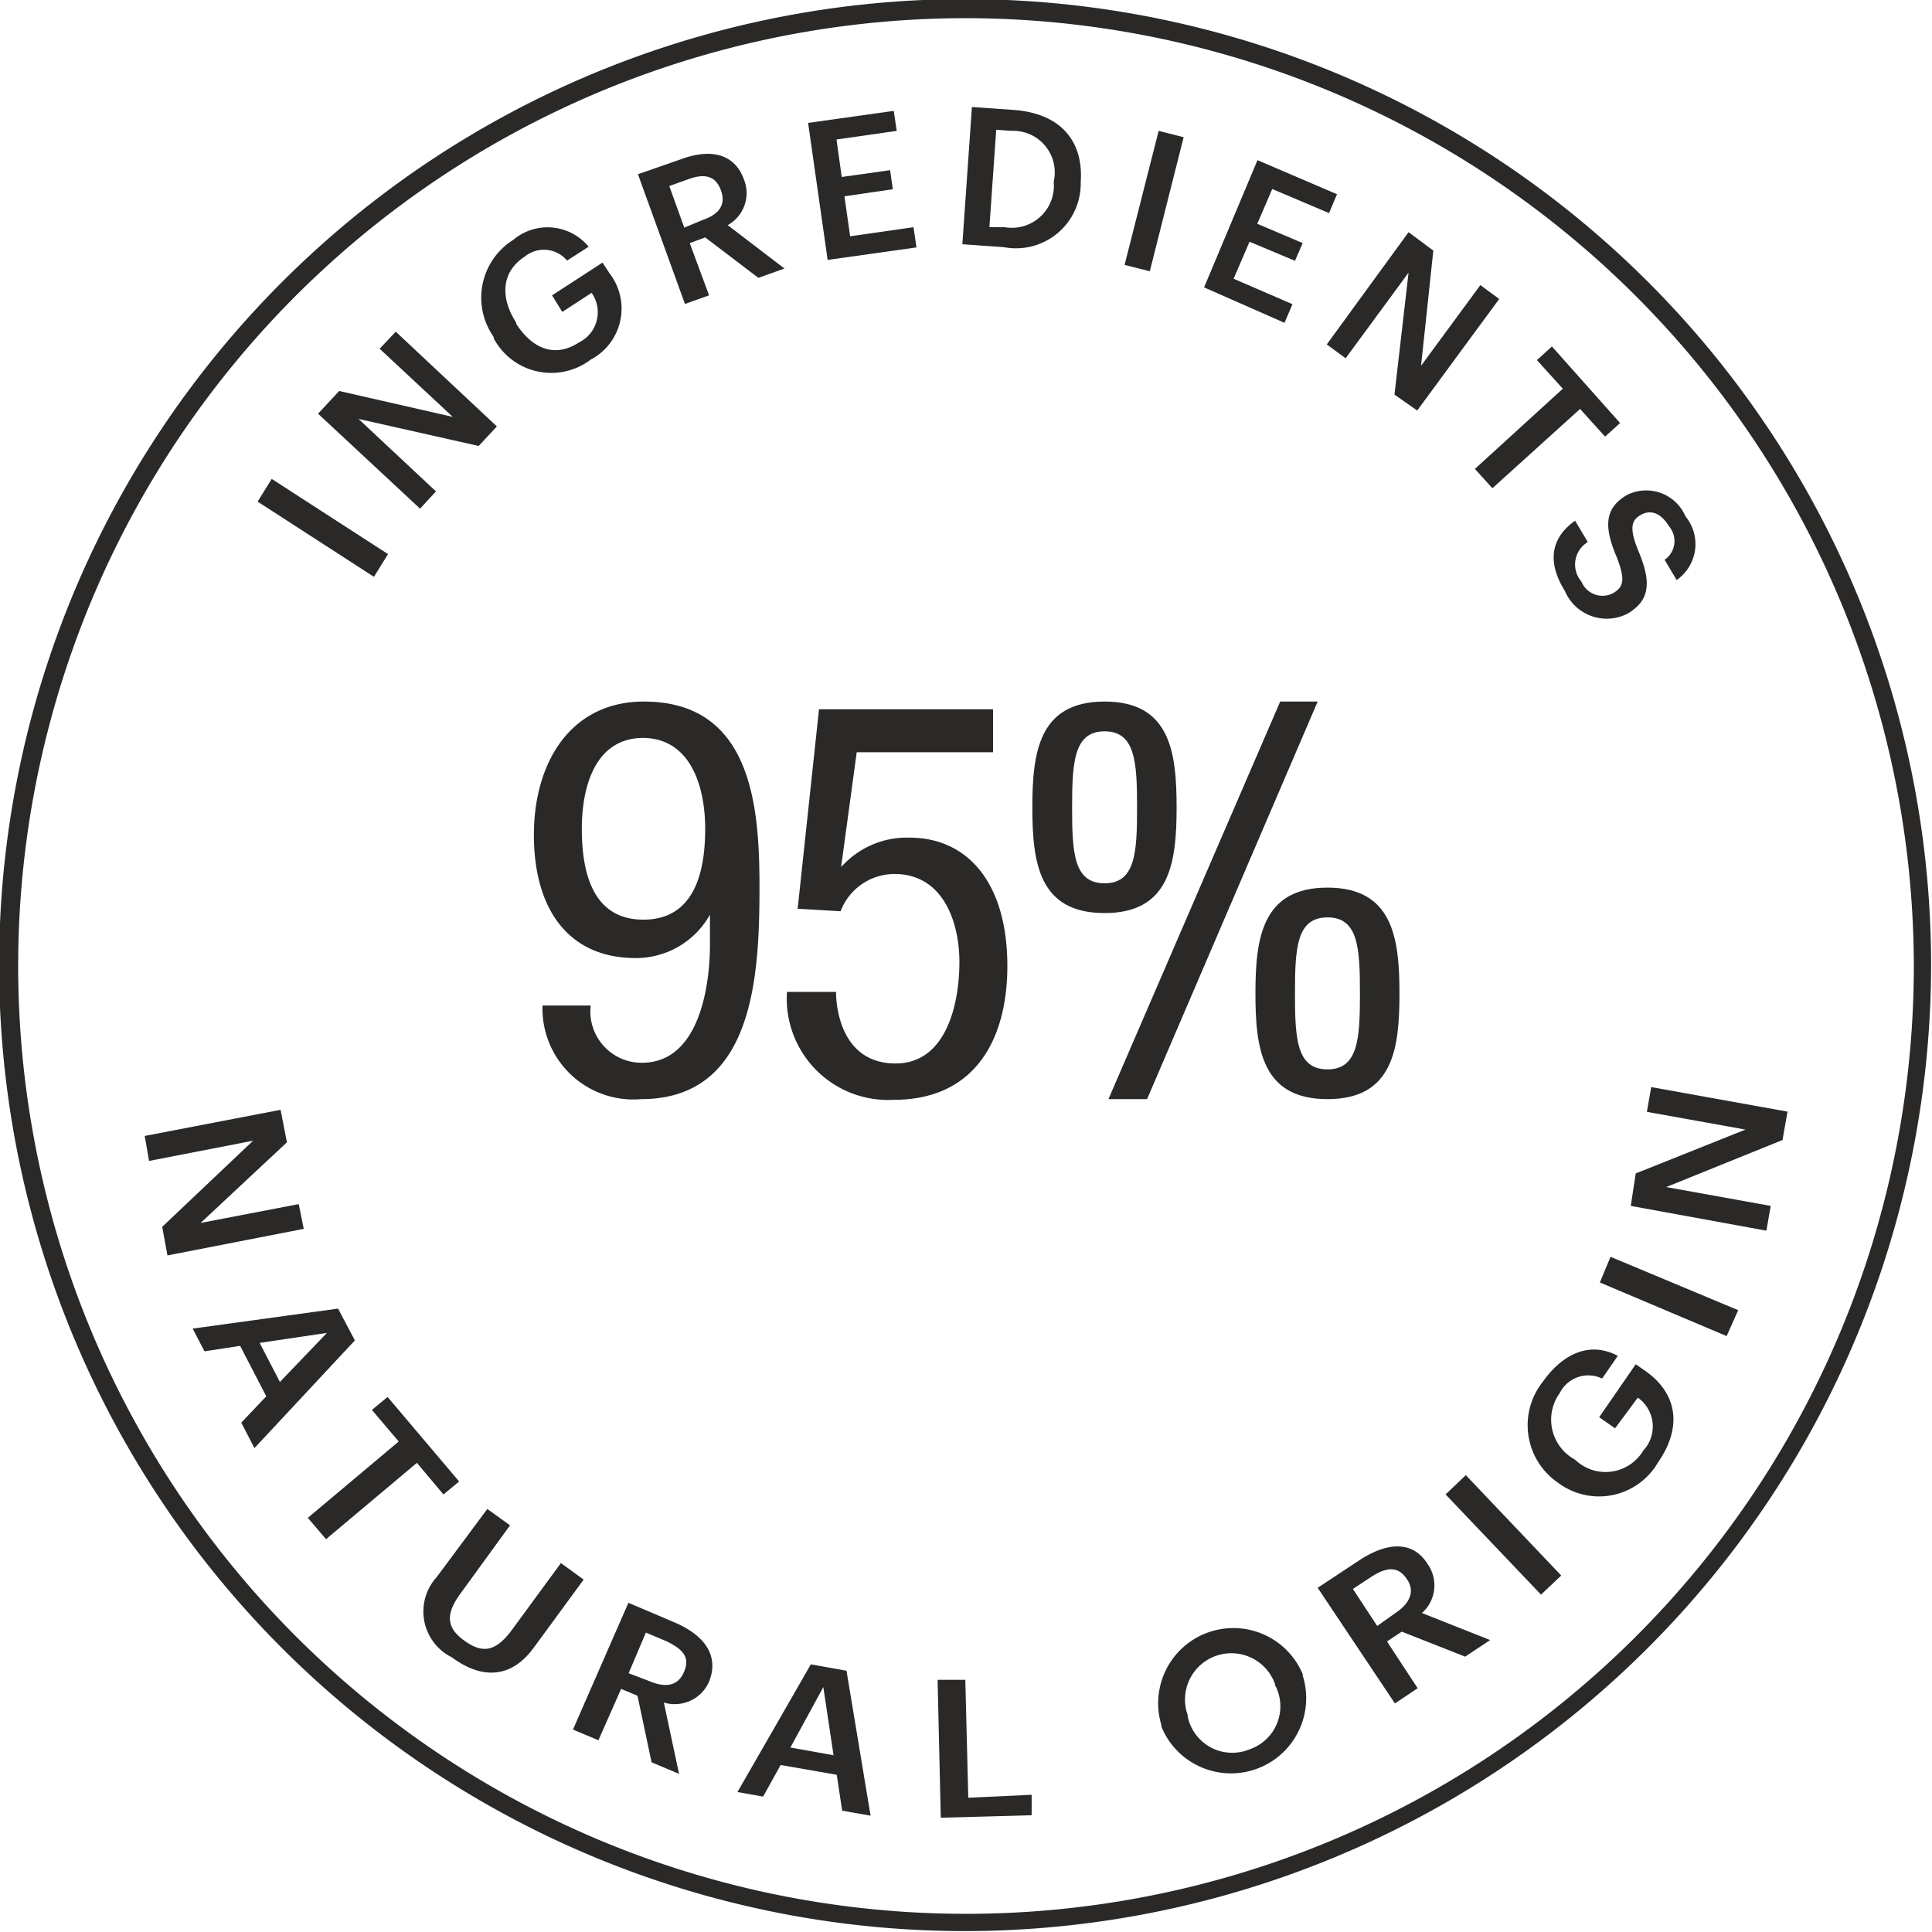<svg xmlns="http://www.w3.org/2000/svg" viewBox="0 0 85.04 85.04"><defs><style>.cls-1{fill:#2a2927;}</style></defs><title>Asset 2</title><g id="Layer_2" data-name="Layer 2"><g id="Capa_1" data-name="Capa 1"><path class="cls-1" d="M42.52,85A42.52,42.52,0,1,1,85,42.52,42.56,42.56,0,0,1,42.52,85ZM42.52.8A41.72,41.72,0,1,0,84.24,42.52,41.77,41.77,0,0,0,42.52.8Z"/><path class="cls-1" d="M11.34,22.08l.62-1,5.12,3.31-.62,1Z"/><path class="cls-1" d="M14,18.21l.93-1,5,1.14-3.22-3,.71-.75,4.45,4.17-.8.86-5.29-1.19,3.41,3.19-.7.76Z"/><path class="cls-1" d="M21.73,14.89l0-.06a3,3,0,0,1,.86-4.27,2.34,2.34,0,0,1,3.32.3l-.95.61a1.33,1.33,0,0,0-1.87-.17c-1,.65-1.1,1.77-.37,2.9l0,.05c.71,1.1,1.7,1.52,2.77.82a1.48,1.48,0,0,0,.55-2.18l-1.29.84L24.3,13l2.22-1.44.31.47A2.54,2.54,0,0,1,26,15.83,2.87,2.87,0,0,1,21.73,14.89Z"/><path class="cls-1" d="M28.08,7.67,30,7c1.26-.46,2.33-.26,2.75.91v0a1.61,1.61,0,0,1-.72,2l2.5,1.91-1.15.41-2.34-1.78-.68.25L31.21,13l-1.06.38Zm2.88,2c.72-.25,1-.69.77-1.3v0c-.24-.65-.73-.73-1.41-.49l-.86.31.66,1.83Z"/><path class="cls-1" d="M35.57,5.41l3.77-.53.13.88-2.65.38.23,1.65,2.13-.3.12.84-2.13.31.25,1.76,2.79-.4.13.89-3.91.55Z"/><path class="cls-1" d="M42.78,4.71l1.85.13C46.75,5,47.69,6.27,47.57,8v.07a2.85,2.85,0,0,1-3.38,2.81l-1.83-.13ZM44.22,10a1.85,1.85,0,0,0,2.16-2V8a1.83,1.83,0,0,0-1.88-2.24l-.65-.05L43.55,10Z"/><path class="cls-1" d="M51,5.76l1.1.28-1.49,5.9-1.11-.28Z"/><path class="cls-1" d="M55.35,7.05l3.5,1.5-.35.83L56,8.32l-.66,1.53,2,.85-.34.78-2-.84-.7,1.63,2.59,1.12-.35.82L53,12.65Z"/><path class="cls-1" d="M62,10.22l1.09.81-.54,5.07,2.61-3.55.83.61-3.61,4.91-1-.7L62,12l-2.77,3.77-.83-.61Z"/><path class="cls-1" d="M68.79,17.11l-1.14-1.26.66-.6,3,3.37-.66.6L69.55,18l-3.86,3.49-.77-.85Z"/><path class="cls-1" d="M69.33,22.92l.56.94a1.15,1.15,0,0,0-.28,1.74,1,1,0,0,0,1.39.51c.49-.28.53-.63.17-1.57-.58-1.35-.55-2.17.44-2.75a1.88,1.88,0,0,1,2.58.94,1.92,1.92,0,0,1-.39,2.8l-.53-.89a1,1,0,0,0,.19-1.48c-.36-.6-.82-.73-1.23-.5s-.53.56-.13,1.55c.56,1.33.59,2.18-.46,2.8a2,2,0,0,1-2.76-1C68,24.6,68.39,23.58,69.33,22.92Z"/><path class="cls-1" d="M12.35,48.85l.28,1.43-3.8,3.55L13.15,53l.22,1.09-6,1.17L7.14,54l4-3.79-4.58.89L6.37,50Z"/><path class="cls-1" d="M14.88,57.6,15.62,59,11.2,63.74l-.58-1.12,1.1-1.16-1.15-2.22L9,59.48l-.52-1Zm-3.45,1.51.89,1.72,2.07-2.16Z"/><path class="cls-1" d="M17.55,63.45l-1.18-1.39.69-.57,3.15,3.72-.69.57-1.17-1.39-4,3.36-.8-.94Z"/><path class="cls-1" d="M19.22,69.42l2.23-3,1,.72-2.18,3c-.66.9-.63,1.5.16,2.07s1.37.53,2.12-.49l2.14-2.92,1,.73-2.2,3c-.94,1.29-2.21,1.45-3.6.42A2.25,2.25,0,0,1,19.22,69.42Z"/><path class="cls-1" d="M27.66,70.55l2,.85c1.33.56,2,1.45,1.56,2.6v0a1.65,1.65,0,0,1-2,.94l.67,3.14-1.21-.51-.62-2.93-.72-.3-1,2.26-1.12-.47ZM28.59,74c.75.32,1.27.18,1.52-.41v0c.28-.65-.06-1-.78-1.35l-.9-.38-.76,1.79Z"/><path class="cls-1" d="M35.69,73.26l1.57.28,1.06,6.38-1.25-.22-.24-1.58-2.47-.43-.77,1.39-1.13-.2Zm-.9,3.66,1.9.34-.45-3Z"/><path class="cls-1" d="M41.27,73.94l1.22,0,.13,5.19L45.41,79l0,.9-4,.11Z"/><path class="cls-1" d="M51.12,76l0-.07a3.31,3.31,0,0,1,6.22-2.24l0,.06A3.31,3.31,0,0,1,51.12,76Zm5-1.81,0-.07a2,2,0,1,0-3.84,1.38l0,.06A2,2,0,0,0,55,77,2,2,0,0,0,56.15,74.22Z"/><path class="cls-1" d="M58,69.89l1.83-1.21c1.2-.79,2.34-.89,3,.15l0,0A1.63,1.63,0,0,1,62.59,71l3,1.19-1.1.73L61.7,71.82l-.65.43,1.35,2.06-1,.67ZM61.42,71c.68-.45.86-1,.5-1.5l0,0c-.38-.58-.9-.52-1.55-.1l-.82.54,1.07,1.63Z"/><path class="cls-1" d="M63.63,65.78l.89-.85,4.2,4.42-.89.84Z"/><path class="cls-1" d="M68.6,65.28l0,0a3.07,3.07,0,0,1-.69-4.46c.81-1.15,2-1.83,3.3-1.14l-.69,1a1.4,1.4,0,0,0-1.86.63,2,2,0,0,0,.67,2.94l0,0a1.93,1.93,0,0,0,3-.4,1.55,1.55,0,0,0-.24-2.33l-1,1.35-.7-.49L72,60.05l.46.32c1.39,1,1.58,2.48.52,4A3,3,0,0,1,68.6,65.28Z"/><path class="cls-1" d="M70.42,56.45l.47-1.13,5.62,2.35L76,58.81Z"/><path class="cls-1" d="M71.78,53.08,72,51.65l4.83-1.93-4.34-.78.19-1.09,6,1.08-.22,1.25-5.12,2.07,4.6.83-.19,1.09Z"/><path class="cls-1" d="M26,44.26a2.26,2.26,0,0,0,2.25,2.52c2.86,0,3-4.29,3-5.16V40.26h0a3.73,3.73,0,0,1-3.27,1.91c-3,0-4.48-2.2-4.48-5.42s1.64-5.87,4.84-5.87c4.75,0,5.09,4.61,5.09,8.15,0,3.92-.24,9.35-5.21,9.35a4,4,0,0,1-4.34-4.12Zm2.32-11.78c-2.13,0-2.71,2.16-2.71,4s.43,4,2.71,4,2.72-2.16,2.72-4S30.41,32.48,28.28,32.48Z"/><path class="cls-1" d="M36.05,31.22h7.66v1.89h-6l-.68,5,0,.05a3.87,3.87,0,0,1,3-1.29c2.57,0,4.31,2,4.31,5.65,0,3.2-1.4,5.89-5,5.89a4.46,4.46,0,0,1-4.7-4.75H36.8c0,.89.34,3.15,2.62,3.15s2.81-2.72,2.81-4.46-.7-3.88-2.86-3.88A2.54,2.54,0,0,0,37,40.11L35.11,40Z"/><path class="cls-1" d="M45.44,35.54c0-2.43.29-4.66,3.18-4.66s3.17,2.23,3.17,4.66-.29,4.65-3.17,4.65S45.44,38,45.44,35.54Zm4.61,0c0-2-.08-3.35-1.43-3.35s-1.43,1.36-1.43,3.35.07,3.34,1.43,3.34S50.05,37.52,50.05,35.54Zm6.3-4.66H58l-7.51,17.5h-1.7ZM55.26,43.73c0-2.43.29-4.66,3.17-4.66s3.17,2.23,3.17,4.66-.28,4.65-3.17,4.65S55.26,46.15,55.26,43.73Zm4.6,0c0-2-.07-3.35-1.43-3.35S57,41.74,57,43.73s.07,3.34,1.43,3.34S59.86,45.71,59.86,43.73Z"/></g></g></svg>
